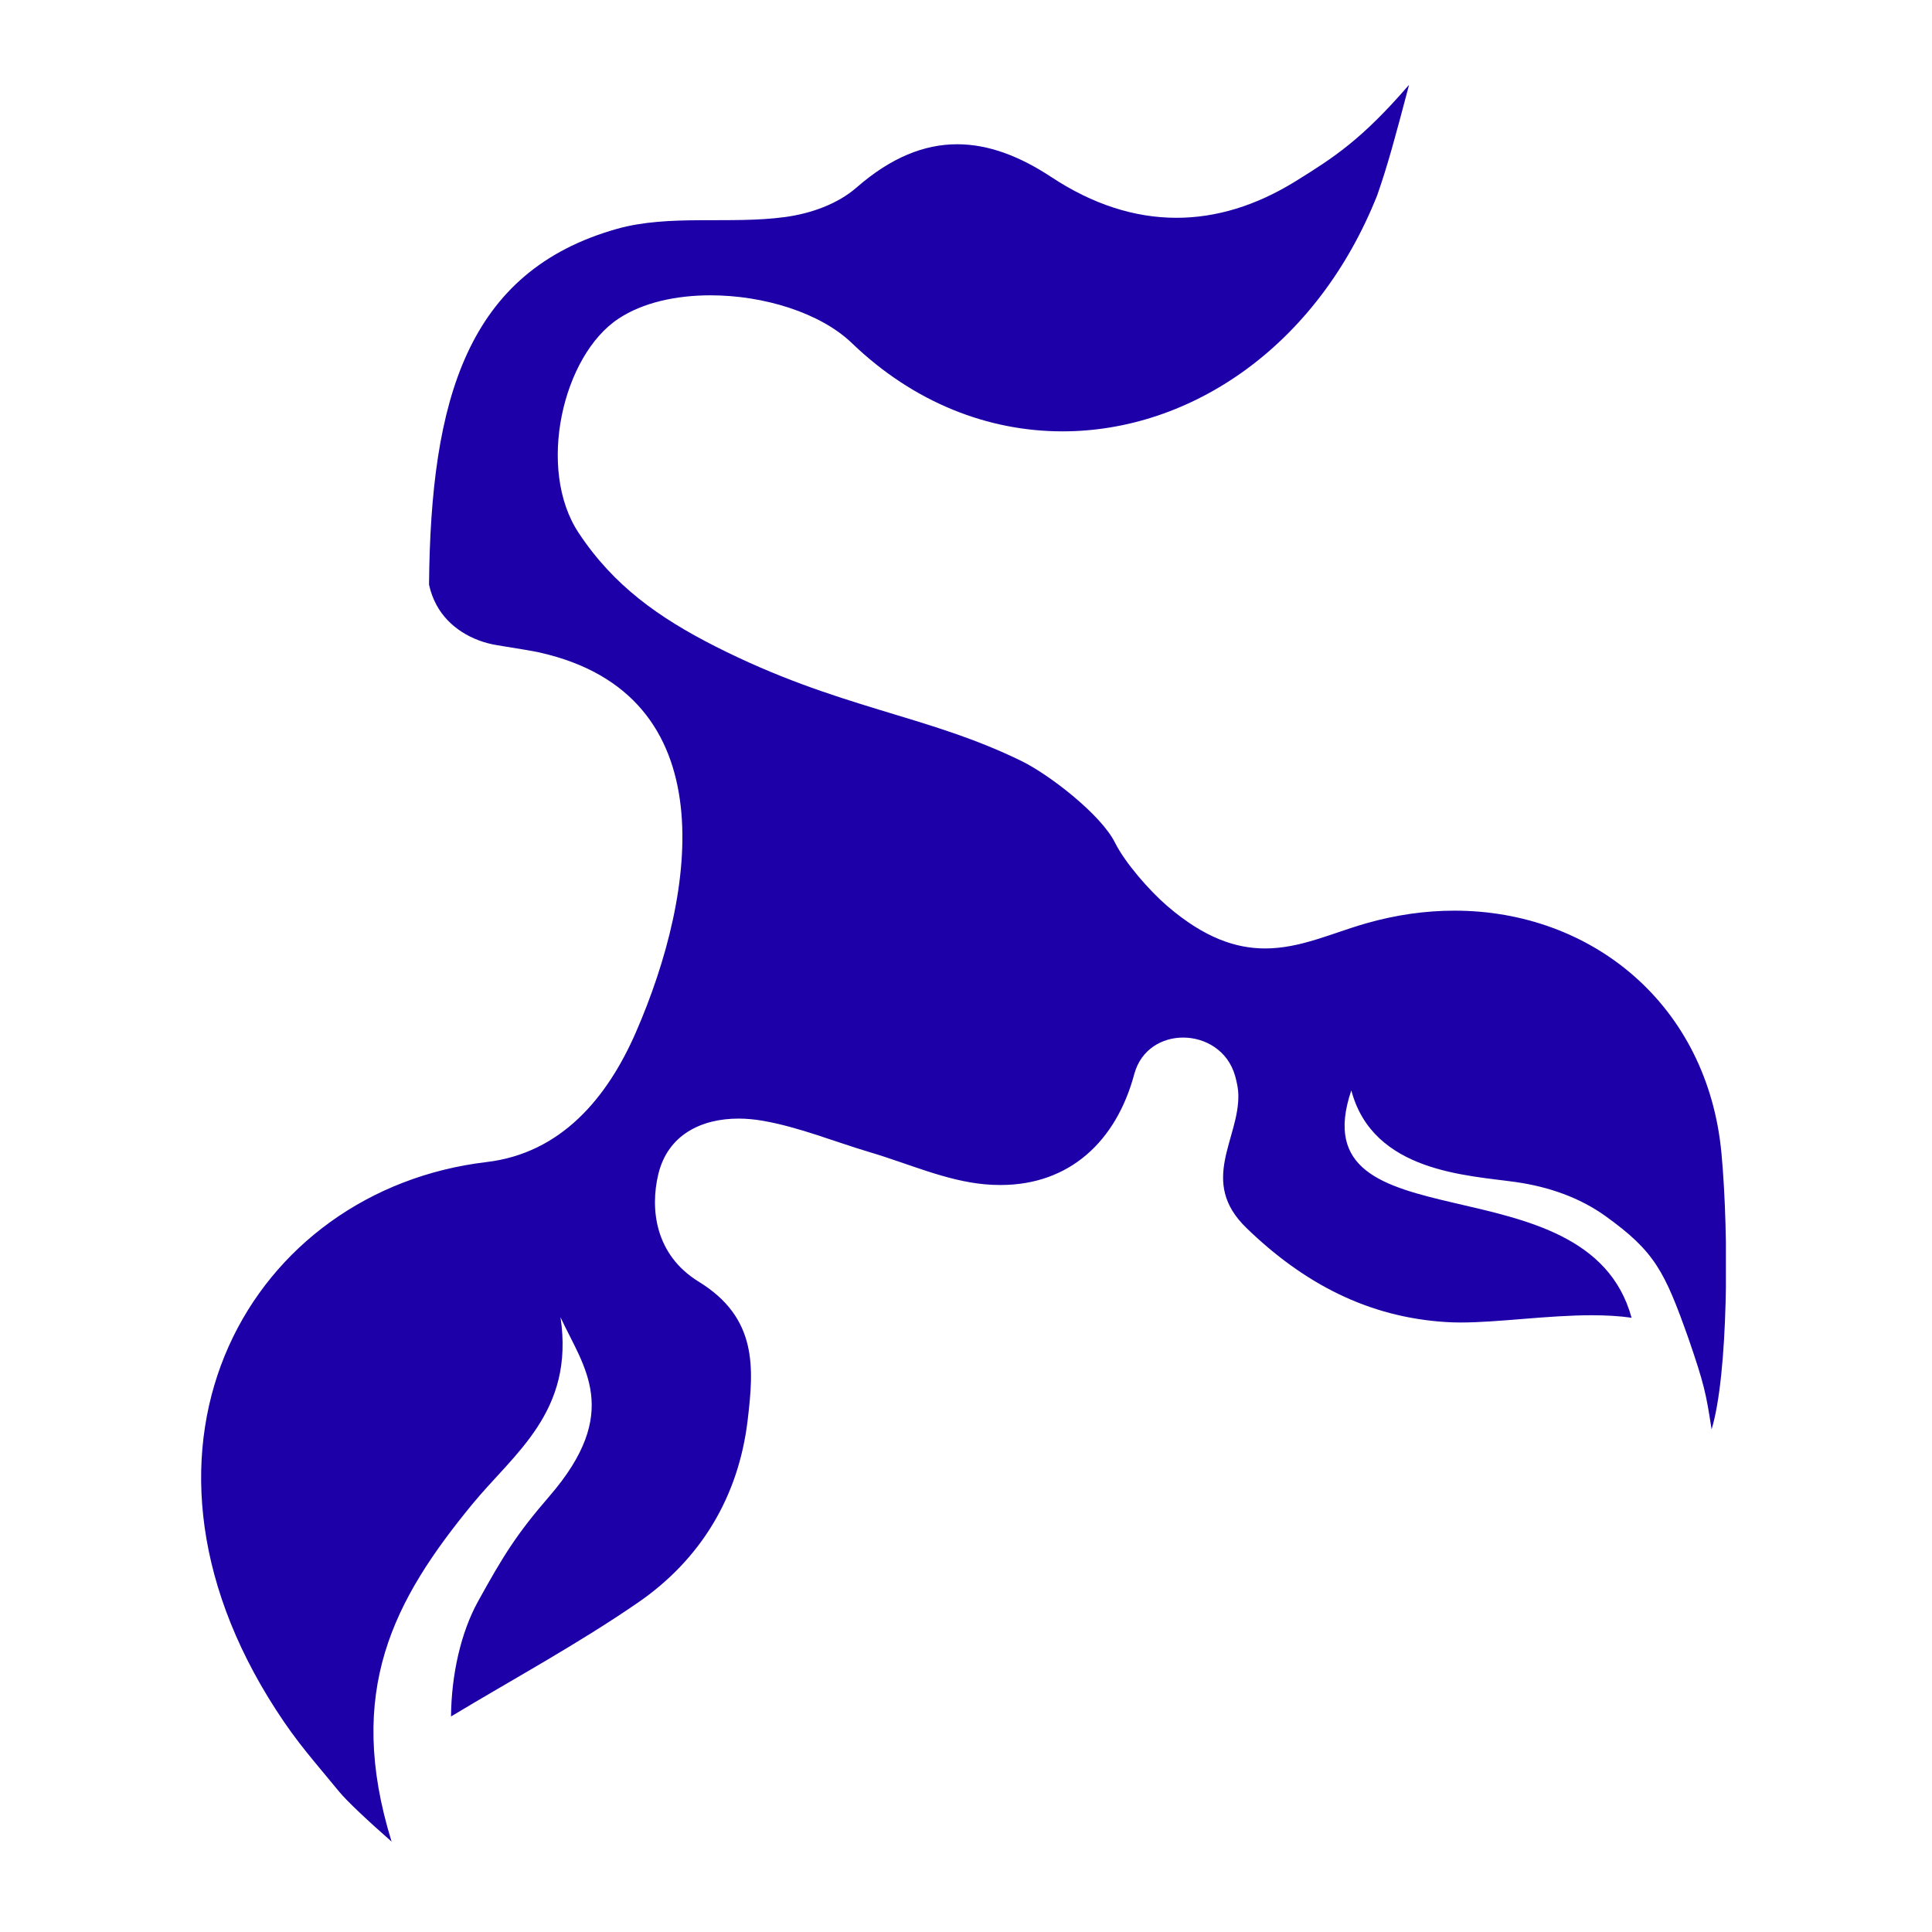 
<svg xmlns="http://www.w3.org/2000/svg" xmlns:xlink="http://www.w3.org/1999/xlink" width="250" zoomAndPan="magnify" viewBox="0 0 187.5 187.5" height="250" preserveAspectRatio="xMidYMid meet" version="1.0"><defs><clipPath id="d6fce32d9c"><path d="M 19.508 8 L 168 8 L 168 178.805 L 19.508 178.805 Z M 19.508 8 " clip-rule="nonzero"/></clipPath><clipPath id="33982ba68f"><path d="M 136.715 8.27 C 132.141 13.555 129.441 15.293 125.734 17.59 C 121.926 19.949 118.051 21.137 114.18 21.137 C 110.109 21.137 106.039 19.828 102.039 17.188 C 98.98 15.172 95.957 14 92.895 14 C 89.711 14 86.488 15.27 83.137 18.191 C 81.285 19.809 78.691 20.727 76.172 21.066 C 70.871 21.785 64.934 20.781 59.875 22.211 C 45.312 26.324 41.801 38.781 41.637 56.73 C 41.637 56.75 41.645 56.773 41.652 56.801 C 41.801 57.484 42.047 58.129 42.371 58.73 C 43.547 60.891 45.82 62.227 48.25 62.617 C 50.02 62.898 52.23 63.266 52.477 63.352 C 70.434 67.449 67.656 86.555 61.711 100.188 C 58.93 106.566 54.441 111.922 47.219 112.777 C 24.438 115.477 10.066 140.082 26.785 165.938 C 28.875 169.176 30.438 170.855 32.891 173.852 C 33.652 174.785 35.73 176.734 38.004 178.727 C 33.484 164.086 38.223 155.262 45.828 145.992 C 49.906 141.023 55.77 137.016 54.398 127.844 C 56.66 132.707 60.383 137.023 53.34 145.184 C 50.152 148.875 48.902 150.875 46.395 155.41 C 44.719 158.449 43.809 162.523 43.77 166.582 C 49.828 162.934 56.059 159.559 61.875 155.559 C 67.996 151.359 71.676 145.27 72.559 137.836 C 73.168 132.734 73.527 127.895 67.805 124.383 C 63.559 121.773 63.09 117.316 63.883 113.98 C 64.809 110.094 68.109 108.559 71.676 108.559 C 72.445 108.559 73.223 108.633 74 108.766 C 77.555 109.379 80.969 110.801 84.453 111.832 C 88.141 112.926 91.785 114.586 95.555 114.934 C 96.082 114.984 96.598 115.004 97.102 115.004 C 103.848 115.004 108.355 110.703 110.082 104.234 C 110.09 104.215 110.094 104.191 110.102 104.164 C 110.766 101.832 112.781 100.695 114.824 100.695 C 116.977 100.695 119.176 101.961 119.867 104.418 C 120.051 105.082 120.172 105.691 120.18 106.215 C 120.293 110.531 116.309 114.664 120.965 119.172 C 126.488 124.523 132.742 127.836 140.348 128.305 C 140.793 128.332 141.258 128.348 141.746 128.348 C 145.434 128.348 150.141 127.645 154.484 127.645 C 155.82 127.645 157.121 127.711 158.344 127.887 C 154.027 112.129 125.887 121.301 131.145 105.82 C 133.246 113.781 142.457 114.051 147.145 114.723 C 150.246 115.168 153.277 116.199 155.82 118.027 C 160.605 121.469 161.551 123.371 163.883 129.949 C 165.383 134.316 165.574 135.227 166.109 138.719 C 167.715 133.469 167.812 119.988 167.07 111.953 C 165.742 97.535 154.508 88.379 141.152 88.379 C 138.352 88.379 135.469 88.781 132.559 89.617 C 129.258 90.562 126.199 92.047 122.781 92.047 C 119.961 92.047 116.898 91.043 113.27 87.918 C 111.586 86.473 109.191 83.75 108.203 81.766 C 106.852 79.066 101.891 75.215 99.164 73.871 C 89.906 69.328 81.406 68.805 69.441 62.742 C 63.953 59.957 59.551 56.844 56.16 51.719 C 52.047 45.516 54.609 34.484 60.039 30.918 C 62.383 29.367 65.605 28.66 68.957 28.66 C 74.129 28.66 79.613 30.359 82.664 33.289 C 88.715 39.113 95.941 41.863 103.113 41.863 C 115.535 41.863 127.816 33.645 133.66 18.945 C 134.691 15.992 135.395 13.363 136.742 8.262 Z M 136.715 8.27 " clip-rule="nonzero"/></clipPath></defs><g clip-path="url(#d6fce32d9c)"><g clip-path="url(#33982ba68f)"><path fill="#1d00a8" d="M 19.508 8.27 L 167.496 8.27 L 167.496 178.805 L 19.508 178.805 Z M 19.508 8.27 " fill-opacity="1" fill-rule="nonzero"/></g></g></svg>
